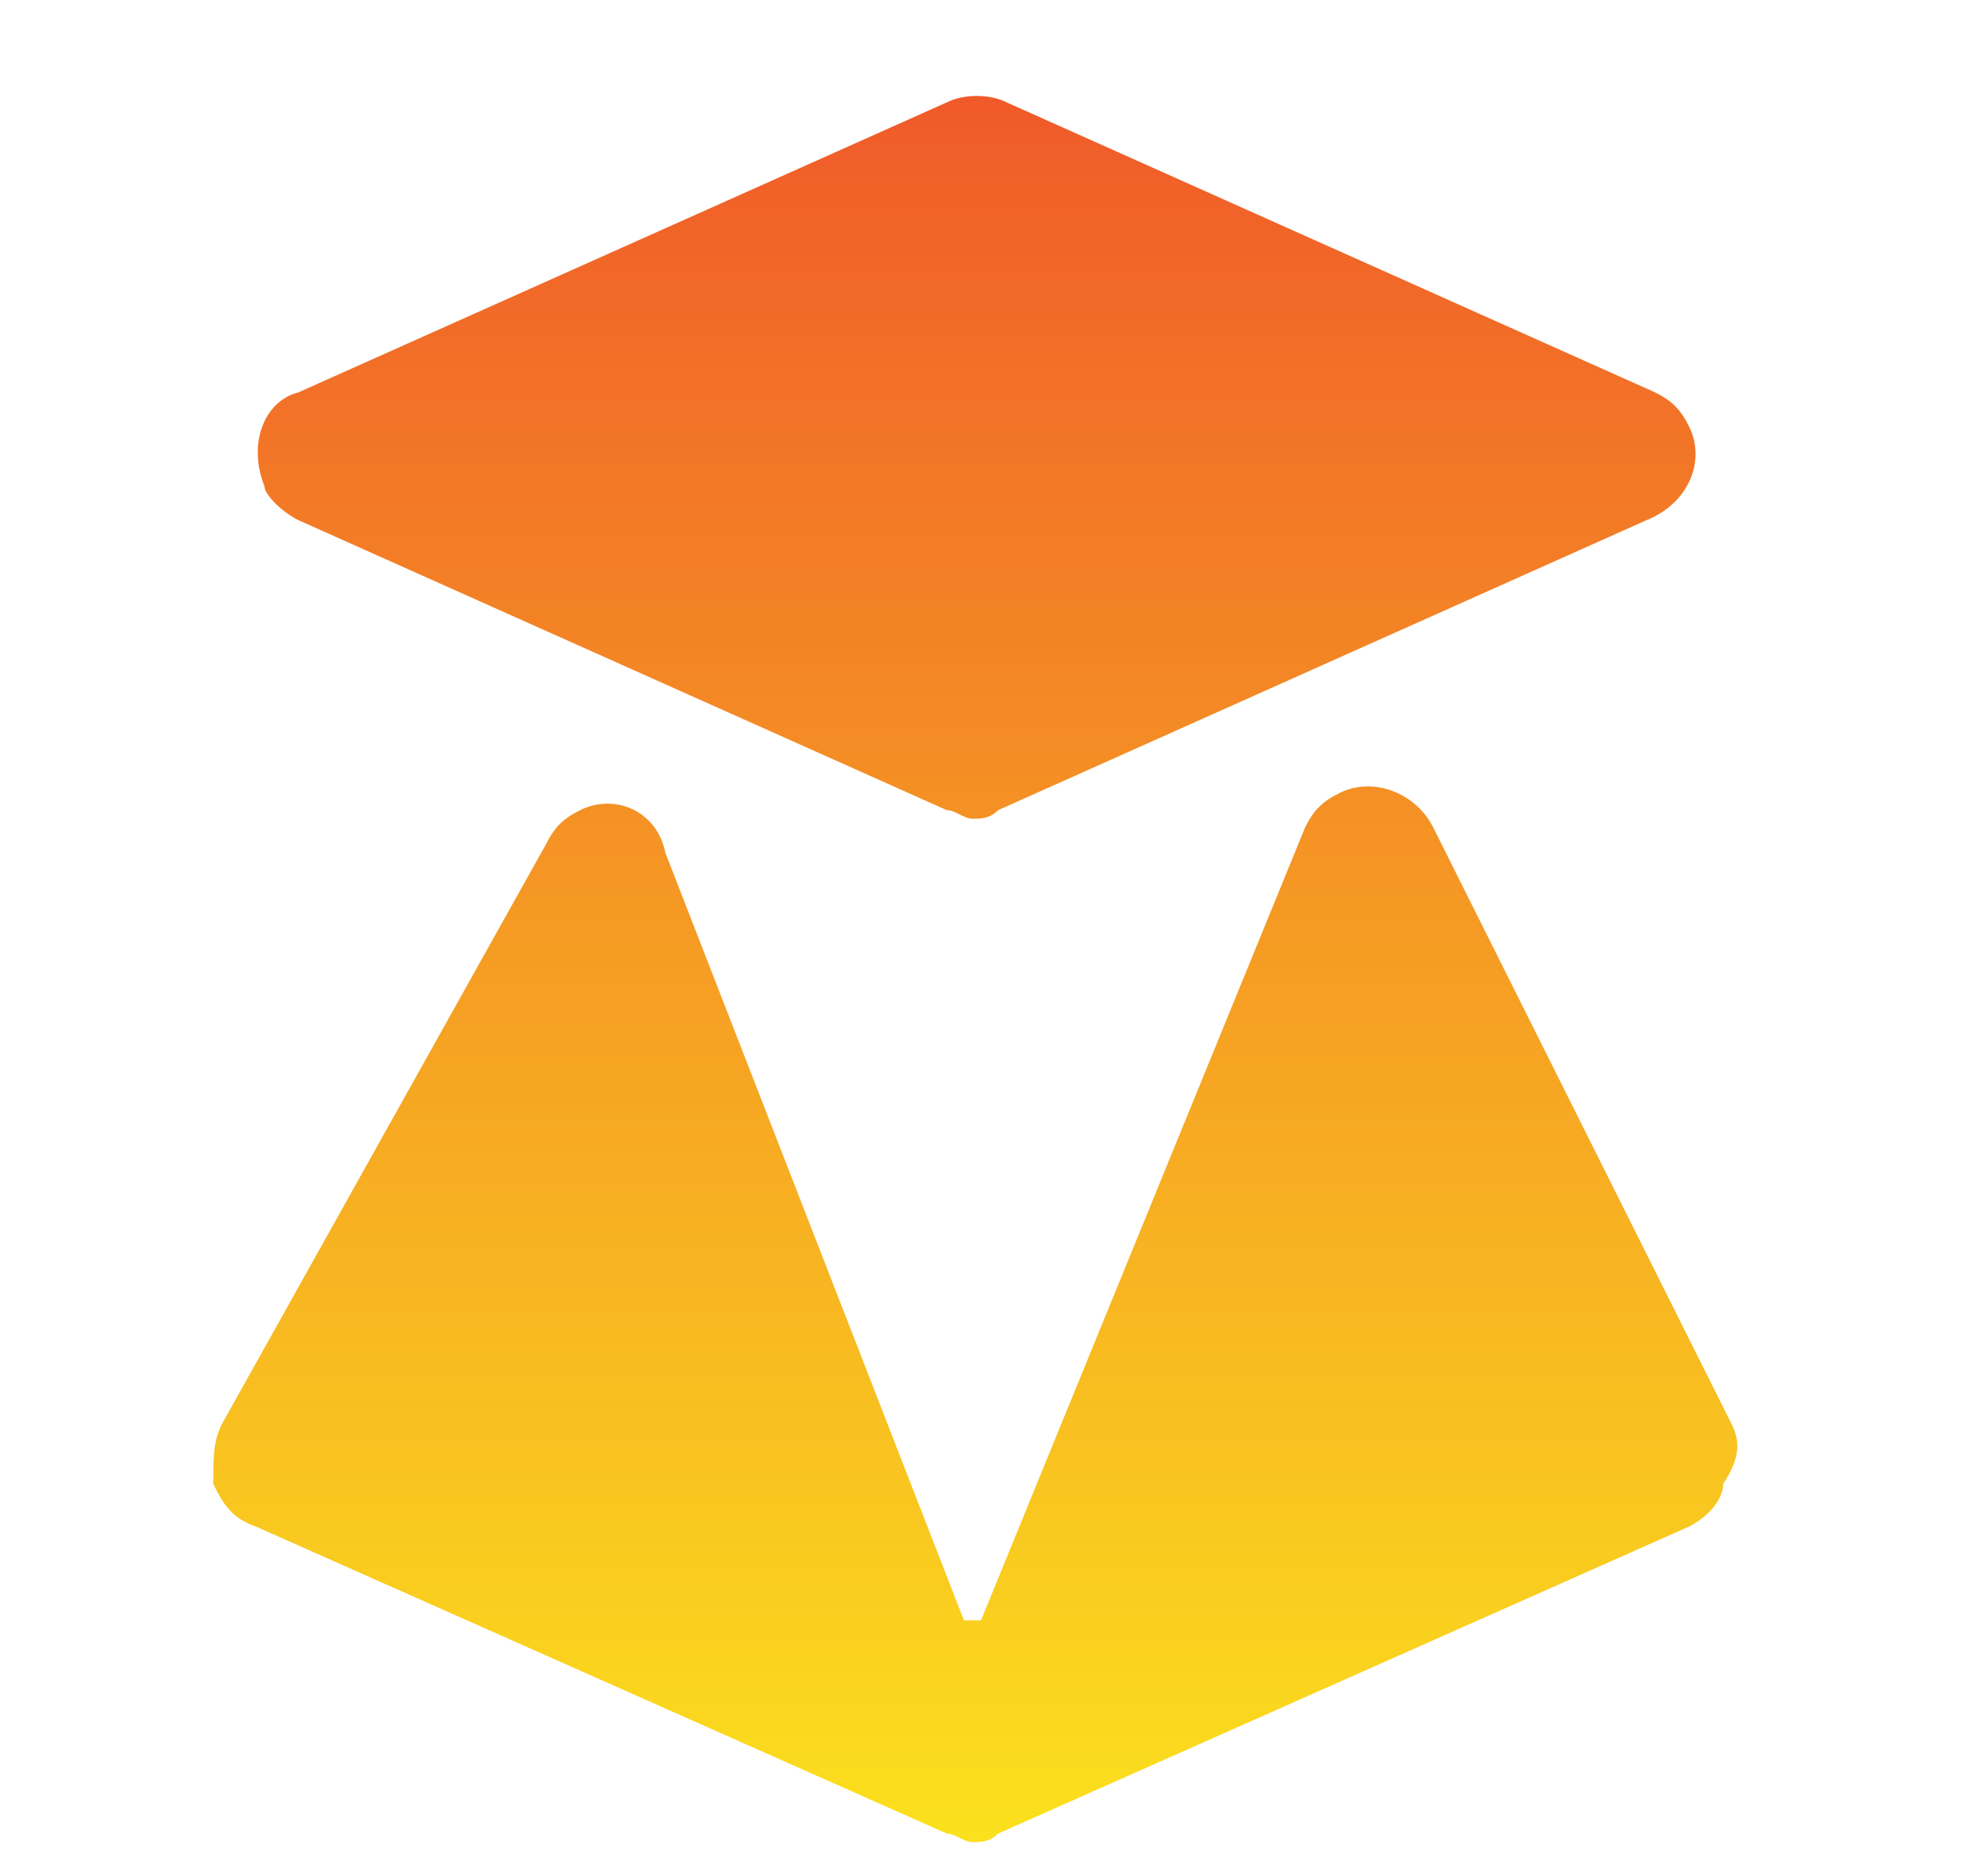 <?xml version="1.0" encoding="utf-8"?>
<!-- Generator: Adobe Illustrator 23.0.6, SVG Export Plug-In . SVG Version: 6.00 Build 0)  -->
<svg version="1.1" id="Layer_1" xmlns="http://www.w3.org/2000/svg" xmlns:xlink="http://www.w3.org/1999/xlink" x="0px" y="0px"
	 width="23px" height="22px" viewBox="0 0 23 22" style="enable-background:new 0 0 23 22;" xml:space="preserve">
<style type="text/css">
	.st0{fill:url(#SVGID_1_);}
</style>
<g>
	<g id="Layer_1-2">
		
			<linearGradient id="SVGID_1_" gradientUnits="userSpaceOnUse" x1="394.326" y1="-417.595" x2="394.326" y2="-336.027" gradientTransform="matrix(0.392 0 0 -0.392 -142.972 -135.401)">
			<stop  offset="0.15" style="stop-color:#FCED1C"/>
			<stop  offset="0.85" style="stop-color:#F05A29"/>
		</linearGradient>
		<path class="st0" d="M3.5,6.1l7.6,3.4c0.1,0,0.2,0.1,0.3,0.1c0.1,0,0.2,0,0.3-0.1l7.6-3.4C19.8,5.9,20,5.4,19.8,5
			c-0.1-0.2-0.2-0.3-0.4-0.4l-7.6-3.4c-0.2-0.1-0.5-0.1-0.7,0L3.5,4.6C3.1,4.7,2.9,5.2,3.1,5.7C3.1,5.8,3.3,6,3.5,6.1L3.5,6.1z
			 M20.3,16.7l-3.5-7c-0.2-0.4-0.7-0.6-1.1-0.4c-0.2,0.1-0.3,0.2-0.4,0.4L11.5,19c0,0,0,0-0.1,0c0,0-0.1,0-0.1,0l-3.5-9
			C7.7,9.5,7.2,9.3,6.8,9.5C6.6,9.6,6.5,9.7,6.4,9.9l-3.8,6.8c-0.1,0.2-0.1,0.4-0.1,0.7c0.1,0.2,0.2,0.4,0.5,0.5l8.1,3.6
			c0.1,0,0.2,0.1,0.3,0.1c0.1,0,0.2,0,0.3-0.1l8.1-3.6c0.2-0.1,0.4-0.3,0.4-0.5C20.4,17.1,20.4,16.9,20.3,16.7z"/>
	</g>
</g>
</svg>
